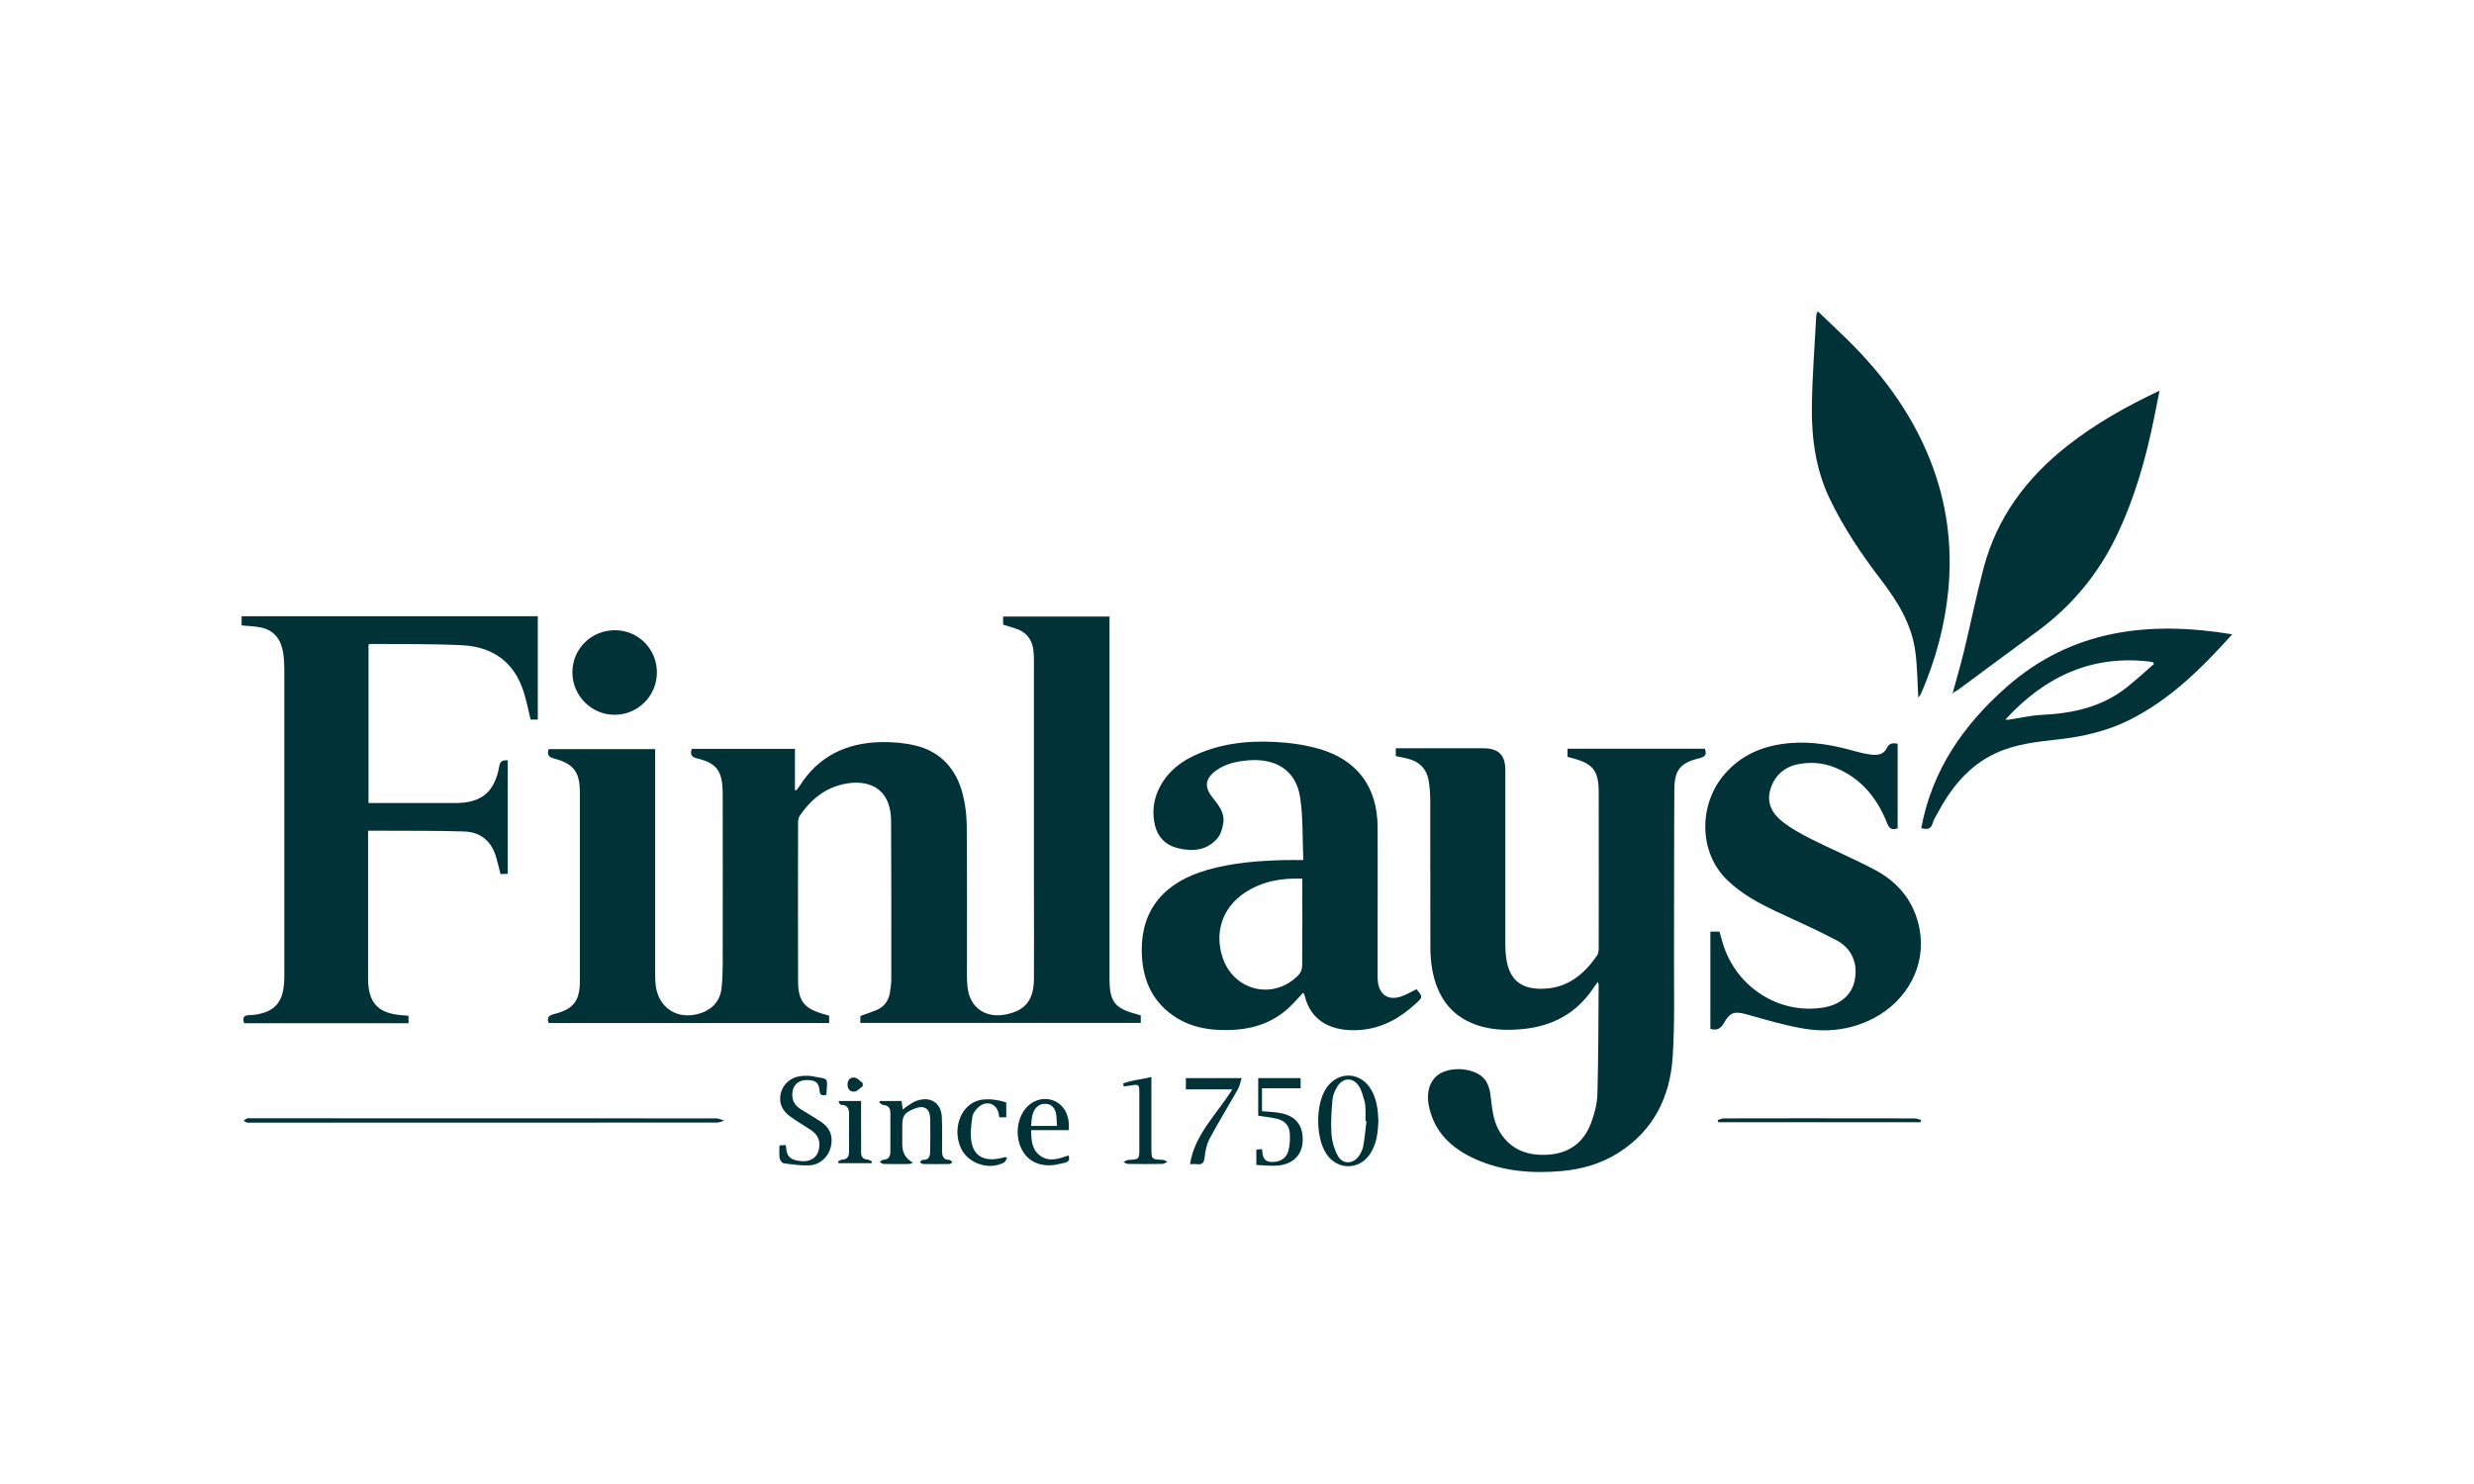 <?xml version="1.0" encoding="UTF-8"?> <svg xmlns="http://www.w3.org/2000/svg" id="Henkel" viewBox="0 0 500 300"><defs><style> .cls-1 { fill: #003238; } .cls-1, .cls-2 { stroke-width: 0px; } .cls-2 { fill: #03843e; } </style></defs><path class="cls-1" d="m48.85,124.58h59.84v20.89h-1.45c-.47-1.9-.82-3.78-1.4-5.59-1.91-6.06-6.28-9.14-12.45-9.44-6.18-.31-12.39-.2-18.59-.26-.08,0-.16.06-.32.13v32.03c.43,0,.85,0,1.27,0,5.41,0,10.83,0,16.24,0,5.38,0,8.02-2.24,8.94-7.57q.21-1.24,1.69-1.05v22.92c-.49.02-.95.04-1.46.07-.32-1.22-.58-2.4-.93-3.55-.95-3.16-3.15-4.96-6.4-5.07-5.19-.18-10.39-.11-15.58-.15-1.22,0-2.43,0-3.86,0,0,.59,0,1.1,0,1.6,0,9.42,0,18.85,0,28.27,0,4.93,2.03,7.1,6.95,7.43.38.03.77.07,1.22.11v1.51h-33.22c-.39-1.16-.08-1.64,1.16-1.65.94,0,1.92-.2,2.82-.48,2.14-.66,3.45-2.17,3.87-4.36.19-.98.27-1.99.27-2.99.01-20.77.01-41.54,0-62.31,0-1.04-.08-2.1-.24-3.13-.42-2.65-1.79-4.54-4.54-5.1-1.26-.26-2.57-.28-3.85-.41,0-.61,0-1.22,0-1.83Z"></path><path class="cls-1" d="m367.51,63.05c1.46,1.4,2.92,2.81,4.39,4.2,7.82,7.39,14.26,15.77,18.23,25.86,3.3,8.38,4.48,17.06,3.64,26.03-.69,7.31-2.59,14.3-5.5,21.02-.14.33-.39.61-.59.91,0,0,.02.02.02.02-.2-3.2-.19-6.44-.64-9.6-.78-5.46-3.63-10.01-6.92-14.3-3.92-5.13-7.52-10.47-10.32-16.3-2.77-5.77-3.69-11.99-3.64-18.3.05-6.22.56-12.43.88-18.65.02-.3.12-.59.19-.89.09,0,.17,0,.26,0Z"></path><path class="cls-1" d="m139.8,151.39h20.86v8.31c.09.03.18.05.26.08.22-.29.47-.56.66-.86,3.83-6.08,9.53-8.77,16.52-8.9,2.33-.04,4.73.16,6.98.71,5.08,1.25,8.15,4.74,9.46,9.7.55,2.08.82,4.3.84,6.46.08,10.12.04,20.25.04,30.37,0,.74.03,1.48.11,2.22.41,4.11,3.51,6.39,7.61,5.62,4.04-.75,5.8-2.89,5.82-7.25.04-5.67,0-11.35,0-17.02,0-15.75,0-31.51,0-47.26,0-.74-.02-1.49-.12-2.22-.28-2.09-1.4-3.53-3.41-4.23-.86-.3-1.74-.55-2.7-.85v-1.63h21.51c0,.66,0,1.26,0,1.86,0,23.52,0,47.04,0,70.56,0,.31,0,.61,0,.92.01,4.5,1.08,5.89,5.4,7.01.29.08.58.18.91.28v1.52h-56.67v-1.4c1.09-.4,2.16-.75,3.2-1.18,1.58-.65,2.5-1.86,2.77-3.53.14-.9.28-1.82.28-2.73,0-10.65.02-21.29-.04-31.94-.05-7.69-5.87-8.68-10.67-7.22-3.32,1.01-5.85,3.24-7.78,6.11-.27.4-.35.98-.35,1.48-.02,10.6-.03,21.21,0,31.81,0,4.18,1.19,5.68,5.22,6.83.33.09.66.19,1.06.3v1.49h-56.68c-.42-1.12.02-1.54,1.09-1.81,3.93-.99,5.21-2.65,5.21-6.68.01-12.7.01-25.4,0-38.1,0-4.2-1.25-5.84-5.3-6.91-1.09-.28-1.33-.79-1.02-1.87h21.54c0,.53,0,1.03,0,1.54,0,14.71,0,29.41,0,44.12,0,.83.04,1.66.17,2.47.53,3.43,3.18,5.8,6.58,5.68,2.76-.09,6.28-1.51,6.68-5.58.16-1.6.21-3.22.22-4.83.02-11.26.01-22.52,0-33.77,0-.48,0-.96-.02-1.44-.16-3.89-1.34-5.4-5.14-6.31-1.13-.27-1.47-.74-1.09-1.95Z"></path><path class="cls-1" d="m322.99,198.45c-.43.57-.72.92-.97,1.3-3.47,5.21-8.46,7.79-14.58,8.31-3.05.26-6.11.17-9.06-.87-5.4-1.91-8.04-6.01-8.96-11.42-.25-1.45-.33-2.95-.34-4.42-.03-9.86,0-19.72-.02-29.58,0-1.13-.08-2.27-.23-3.39-.38-2.9-1.81-4.44-4.66-5.1-.68-.16-1.36-.28-2.08-.43v-1.58c.49,0,.91,0,1.34,0,5.46,0,10.92,0,16.38,0,3.04,0,4.42,1.36,4.42,4.39,0,11.39,0,22.78,0,34.16,0,1.05,0,2.1.1,3.14.44,4.85,2.81,7.35,8.36,6.87,4.46-.39,7.67-3.11,10.11-6.73.24-.36.3-.91.3-1.37.01-10.56.02-21.12,0-31.68-.01-4.24-1.17-5.68-5.24-6.76-.33-.09-.67-.18-1.06-.29v-1.64h27.75c.44,1.11.13,1.63-1.13,1.93-3.78.91-5,2.33-5.03,6.23-.08,11.3-.03,22.6-.07,33.9-.02,6.76.17,13.54-.27,20.27-.53,8.09-3.89,14.88-10.99,19.37-3.5,2.21-7.4,3.32-11.49,3.68-5.99.53-11.88.06-17.44-2.44-4.76-2.15-8.31-5.44-9.37-10.82-.6-3.04.44-5.61,2.64-6.65,2.8-1.33,7.09-.7,8.73,1.45.6.78.94,1.87,1.07,2.87.35,2.64.47,5.32,1.9,7.67,2.3,3.76,5.86,4.91,10,4.59,4.14-.32,7.03-2.55,8.46-6.4.69-1.85,1.23-3.87,1.28-5.83.21-7.32.19-14.65.25-21.98,0-.16-.05-.31-.13-.76Z"></path><path class="cls-1" d="m286.28,199.98c1.31,1.59,1.3,1.57-.22,2.97-3.13,2.88-6.71,4.89-11.01,5.25-5.57.47-10.13-1.53-11.4-7.02-.04-.16-.16-.29-.28-.5-.93.99-1.78,1.98-2.72,2.88-4.04,3.84-9.01,4.89-14.38,4.64-3.33-.15-6.47-.98-9.22-2.92-4.53-3.19-6.26-7.8-6.3-13.13-.06-8.29,4.55-13.83,13.31-16.31,5.08-1.44,10.29-1.83,15.53-1.97,1.17-.03,2.34,0,3.81,0-.19-4.3-.02-8.51-.63-12.61-.82-5.58-5-8.19-11.09-7.5-2.1.24-4.13.73-5.88,1.99-2.22,1.61-2.48,3.27-.78,5.43,1.23,1.56,2.55,3.11,2.2,5.25-.17,1.07-.52,2.29-1.2,3.07-2.17,2.48-5.07,2.71-8.06,1.94-2.74-.7-4.25-2.61-4.7-5.36-.35-2.16-.09-4.27.8-6.27,1.73-3.87,4.9-6.16,8.7-7.68,5.48-2.19,11.21-2.51,16.99-1.99,2.16.19,4.33.57,6.42,1.13,7.99,2.15,12.2,7.66,12.25,15.94.04,6.67,0,13.35,0,20.02,0,3.27,0,6.54,0,9.81,0,.48,0,.96.05,1.44.33,2.59,2.04,3.78,4.54,3.02,1.11-.34,2.12-.98,3.26-1.52Zm-23.07-22.35c-4.23-.17-8.1.53-11.59,2.81-4.54,2.98-6.24,8.01-4.52,13.15,2.28,6.81,10.36,8.67,15.35,3.5.42-.44.72-1.2.72-1.81.06-5.41.03-10.82.03-16.23,0-.43,0-.85,0-1.42Z"></path><path class="cls-1" d="m383.52,150.37v17.08c-1.11.41-1.68.11-2.13-1.04-2.04-5.14-5.33-9.18-10.62-11.28-2.36-.94-4.83-1.14-7.32-.65-2.87.56-4.78,2.3-5.64,5.06-.84,2.68.32,4.89,2.33,6.48,1.79,1.42,3.84,2.56,5.89,3.59,4.28,2.16,8.72,4.02,12.95,6.27,4.83,2.57,8,6.58,8.99,12.06,1.31,7.26-2.48,14.37-9.4,17.95-4.53,2.34-9.36,2.87-14.26,2.01-3.81-.66-7.54-1.79-11.27-2.83-2.42-.67-3.36-.5-4.58,1.66-.66,1.17-1.41,1.67-2.79,1.26v-19.66h1.84c.22.76.43,1.54.66,2.32,2.67,8.92,11.41,14.5,20.38,13.02,3.39-.56,5.7-2.57,6.29-5.47.68-3.37-.51-6.43-3.65-8.1-3.96-2.11-8.08-3.91-12.15-5.82-3.53-1.66-6.92-3.49-9.79-6.2-6.19-5.83-5.83-15.6-.8-21.48,3.48-4.08,7.99-5.9,13.18-6.37,4.55-.41,8.95.4,13.29,1.64,1.05.3,2.12.53,3.2.67,1.26.16,2.54.04,3.18-1.26.48-.99,1.16-1.17,2.24-.92Z"></path><path class="cls-1" d="m394.69,139.93c.75-2.77,1.56-5.52,2.24-8.3,1.36-5.63,2.51-11.31,3.99-16.91,2.7-10.16,8.69-18.13,16.86-24.57,5.68-4.47,11.93-8,18.67-11.17-.38,1.91-.72,3.65-1.07,5.37-1.66,8.22-3.92,16.25-7.55,23.85-3.76,7.87-9.15,14.36-16.19,19.5-5.28,3.86-10.52,7.78-15.78,11.66-.34.25-.73.44-1.1.66,0,0-.08-.1-.08-.1Z"></path><path class="cls-1" d="m451.15,128.22c-6.21,6.9-12.59,13.24-20.84,17.35-4.52,2.25-9.34,3.34-14.31,3.9-4.33.49-8.68.93-12.7,2.81-5.58,2.6-9.11,7.17-11.9,12.44-.29.54-.64,1.07-.79,1.65-.31,1.15-1.01,1.42-2.32,1.05,2.15-11.67,8.5-20.85,17.23-28.54,13.2-11.64,28.79-13.43,45.63-10.65Zm-15.82,5.98l-.28-.38c-12.03-1.62-21.71,2.84-29.78,11.67.28,0,.49.03.69,0,2.23-.33,4.44-.86,6.68-.97,6.23-.3,12.12-1.57,17.13-5.52,1.92-1.51,3.72-3.19,5.57-4.79Z"></path><path class="cls-1" d="m124.31,127.4c4.75.03,8.52,3.88,8.45,8.65-.07,4.7-3.86,8.44-8.56,8.45-4.69,0-8.53-3.88-8.52-8.62.01-4.73,3.85-8.5,8.63-8.48Z"></path><path class="cls-1" d="m97.86,226.95c-15.67,0-31.35,0-47.02,0-.31,0-.62.05-.91-.02-.25-.06-.47-.25-.7-.38.25-.16.49-.37.76-.47.19-.07.43-.01.65-.01,31.39,0,62.78,0,94.17.02.52,0,1.03.3,1.55.46-.49.13-.98.38-1.47.38-15.67.02-31.35.02-47.02.02Z"></path><path class="cls-1" d="m278.58,226.65c-.1,2.32-.35,4.6-1.68,6.62-2.16,3.28-6.54,3.33-8.77.09-2.26-3.27-2.3-10.08-.09-13.38,2.35-3.5,6.88-3.38,9.05.26,1.18,1.98,1.4,4.18,1.49,6.42Zm-2.42,0c-.06,0-.13-.01-.19-.02,0-.78.02-1.57,0-2.35-.02-.56-.04-1.15-.2-1.68-.31-1.03-.55-2.14-1.12-3.02-1.17-1.83-3.22-1.78-4.36.05-.49.79-.91,1.74-.99,2.65-.2,2.29-.37,4.61-.21,6.9.1,1.51.55,3.11,1.27,4.44.97,1.81,3.1,1.76,4.28.06.41-.59.76-1.3.88-2,.3-1.66.44-3.36.65-5.04Z"></path><path class="cls-1" d="m184.52,235.05c-.28.09-.56.26-.84.26-1.7.02-3.41.03-5.11-.01-.26,0-.51-.27-.77-.42.22-.14.44-.4.67-.41,1.14-.05,1.49-.71,1.48-1.72,0-2.57,0-5.15,0-7.72,0-.97-.36-1.56-1.41-1.64-.29-.02-.56-.33-.85-.51.05-.1.1-.2.15-.3h4.37c.07.5.15,1.03.25,1.73.37-.3.6-.54.88-.7.67-.4,1.31-.9,2.04-1.13,2.77-.89,4.85.53,4.97,3.42.09,2.22.04,4.45.04,6.67,0,1.05.17,1.92,1.53,1.91.19,0,.38.33.57.51-.21.11-.41.32-.62.32-1.79.03-3.58.03-5.37,0-.19,0-.38-.24-.58-.37.17-.16.34-.46.51-.45,1.49.06,1.56-.96,1.57-2.01.01-2.09.04-4.19,0-6.28-.05-2.14-1.21-2.87-3.22-2.06-2.03.82-2.44,1.41-2.43,3.59,0,1.22,0,2.44,0,3.67q0,2.48,2.2,3.67Z"></path><path class="cls-1" d="m167.01,221.33c-.73.13-1.26.23-1.35-.74-.16-1.75-.8-2.25-2.64-2.25-1.55,0-2.64.9-2.85,2.32-.24,1.61.36,2.8,1.74,3.63,1.34.81,2.69,1.61,4,2.48,1.83,1.22,2.52,2.93,2,5.09-.48,1.97-2.11,3.58-4.24,3.71-1.76.11-3.55-.18-5.3-.41-.32-.04-.74-.65-.8-1.05-.13-.8-.04-1.64-.04-2.55.47-.03.84-.06,1.25-.09.05.25.1.41.11.57.1,1.78.87,2.48,2.98,2.69,1.82.18,3.17-.63,3.57-2.14.45-1.74,0-3.08-1.49-4.1-1.44-.98-2.98-1.82-4.36-2.87-1.3-.98-2.12-2.32-1.89-4.07.28-2.16,1.95-3.78,4.19-4.01.77-.08,1.59-.11,2.34.04,3.41.71,2.97-.05,2.79,3.74Z"></path><path class="cls-1" d="m255.05,220.01v4.62c1.23.12,2.4.15,3.54.35,3.31.56,4.84,2.51,4.68,5.83-.14,2.76-2.07,4.62-5.2,4.83-1.36.09-2.74-.09-4.16-.14v-3.1c.36-.03.72-.06,1.14-.1.15,1.26.17,2.5,1.84,2.59,1.71.09,3.07-.62,3.51-2.29.3-1.15.35-2.41.26-3.6-.11-1.49-1.08-2.47-2.53-2.82-1.22-.29-2.48-.42-3.84-.63v-7.6h8.57v2.05h-7.81Z"></path><path class="cls-1" d="m216.02,228.46h-7.61c0,1.95.09,3.81,1.66,5.06,1.86,1.48,3.89.75,5.86.06.33.81.11,1.32-.8,1.49-.86.15-1.7.44-2.56.49-3.12.19-5.36-1.23-6.4-3.95-1.12-2.93-.3-6.53,1.88-8.29,2.87-2.31,6.86-1.01,7.75,2.53.1.38.18.77.21,1.16.04.43,0,.86,0,1.46Zm-7.63-.85h5.23c-.16-1.52.15-3.14-1.18-4.13-.52-.39-1.67-.44-2.26-.13-1.63.86-1.66,2.57-1.79,4.26Z"></path><path class="cls-1" d="m249.04,220.22h-9.37v-2.27h11.28c-.29.86-.42,1.64-.79,2.29-1.88,3.33-3.9,6.59-5.7,9.96-.6,1.12-.87,2.48-1,3.77-.12,1.16-.55,1.53-1.63,1.37-.38-.06-.77,0-1.33,0,.97-6.09,5.43-10.08,8.54-15.11Z"></path><path class="cls-1" d="m226.97,219.06c1.75-.75,3.69-.79,5.73-1.35,0,.62,0,1.07,0,1.53,0,4.27,0,8.54,0,12.81,0,2.32.02,2.32,2.3,2.43.32.02.63.24.94.37-.34.15-.67.44-1.01.44-2.31.04-4.62.04-6.93,0-.32,0-.64-.24-.95-.37.34-.15.66-.43,1.01-.44,2.17-.1,2.2-.11,2.2-2.23,0-3.75,0-7.5,0-11.24,0-1.82-.07-1.87-1.86-1.55-.42.07-.84.11-1.26.17-.06-.19-.11-.37-.17-.56Z"></path><path class="cls-1" d="m203.53,234.11c-.2.3-.32.74-.6.89-3.03,1.66-7.29.22-8.72-2.89-1.7-3.71-.24-8.2,3.08-9.5,1.49-.59,3.82-.49,6.08.26v3h-1.41c-.04-.25-.07-.5-.12-.74-.39-1.98-2.38-2.74-3.95-1.42-.6.51-1.25,1.27-1.36,2-.25,1.69-.48,3.48-.19,5.14.49,2.78,2.45,3.87,5.36,3.39.51-.08,1.01-.23,1.52-.35.1.08.2.16.3.23Z"></path><path class="cls-1" d="m347.14,226.43c.41-.12.83-.34,1.24-.34,5.41-.02,10.82-.02,16.24-.02,7.42,0,14.84,0,22.26.02.46,0,.92.21,1.38.32-.04.15-.08.3-.11.46h-40.88c-.04-.15-.08-.29-.12-.44Z"></path><path class="cls-1" d="m176.14,235.15h-6.66c-.03-.12-.06-.24-.09-.36.27-.12.53-.35.8-.36,1.17-.05,1.42-.76,1.41-1.75-.02-2.4-.03-4.8,0-7.19.02-1.16-.12-2.09-1.59-2.15-.23,0-.44-.32-.52-.76h4.54c0,2.12,0,4.24,0,6.36,0,1.31.02,2.62,0,3.92-.02.94.32,1.48,1.32,1.56.3.02.59.25.88.38l-.1.34Z"></path><path class="cls-1" d="m174.36,219.57c-.53.38-1.02.99-1.6,1.09-.89.15-1.47-.47-1.47-1.41,0-.96.61-1.55,1.48-1.4.58.1,1.07.72,1.59,1.11,0,.2,0,.4,0,.6Z"></path><path class="cls-1" d="m394.76,140.03c-.05.06-.1.12-.14.18-.02-.03-.08-.08-.07-.1.04-.07.09-.12.14-.18,0,0,.08.1.08.1Z"></path><path class="cls-2" d="m387.68,141.07s0,.08-.02.12c0,.01-.06,0-.09,0,.04-.03.09-.06.13-.1,0,0-.02-.02-.02-.02Z"></path></svg> 